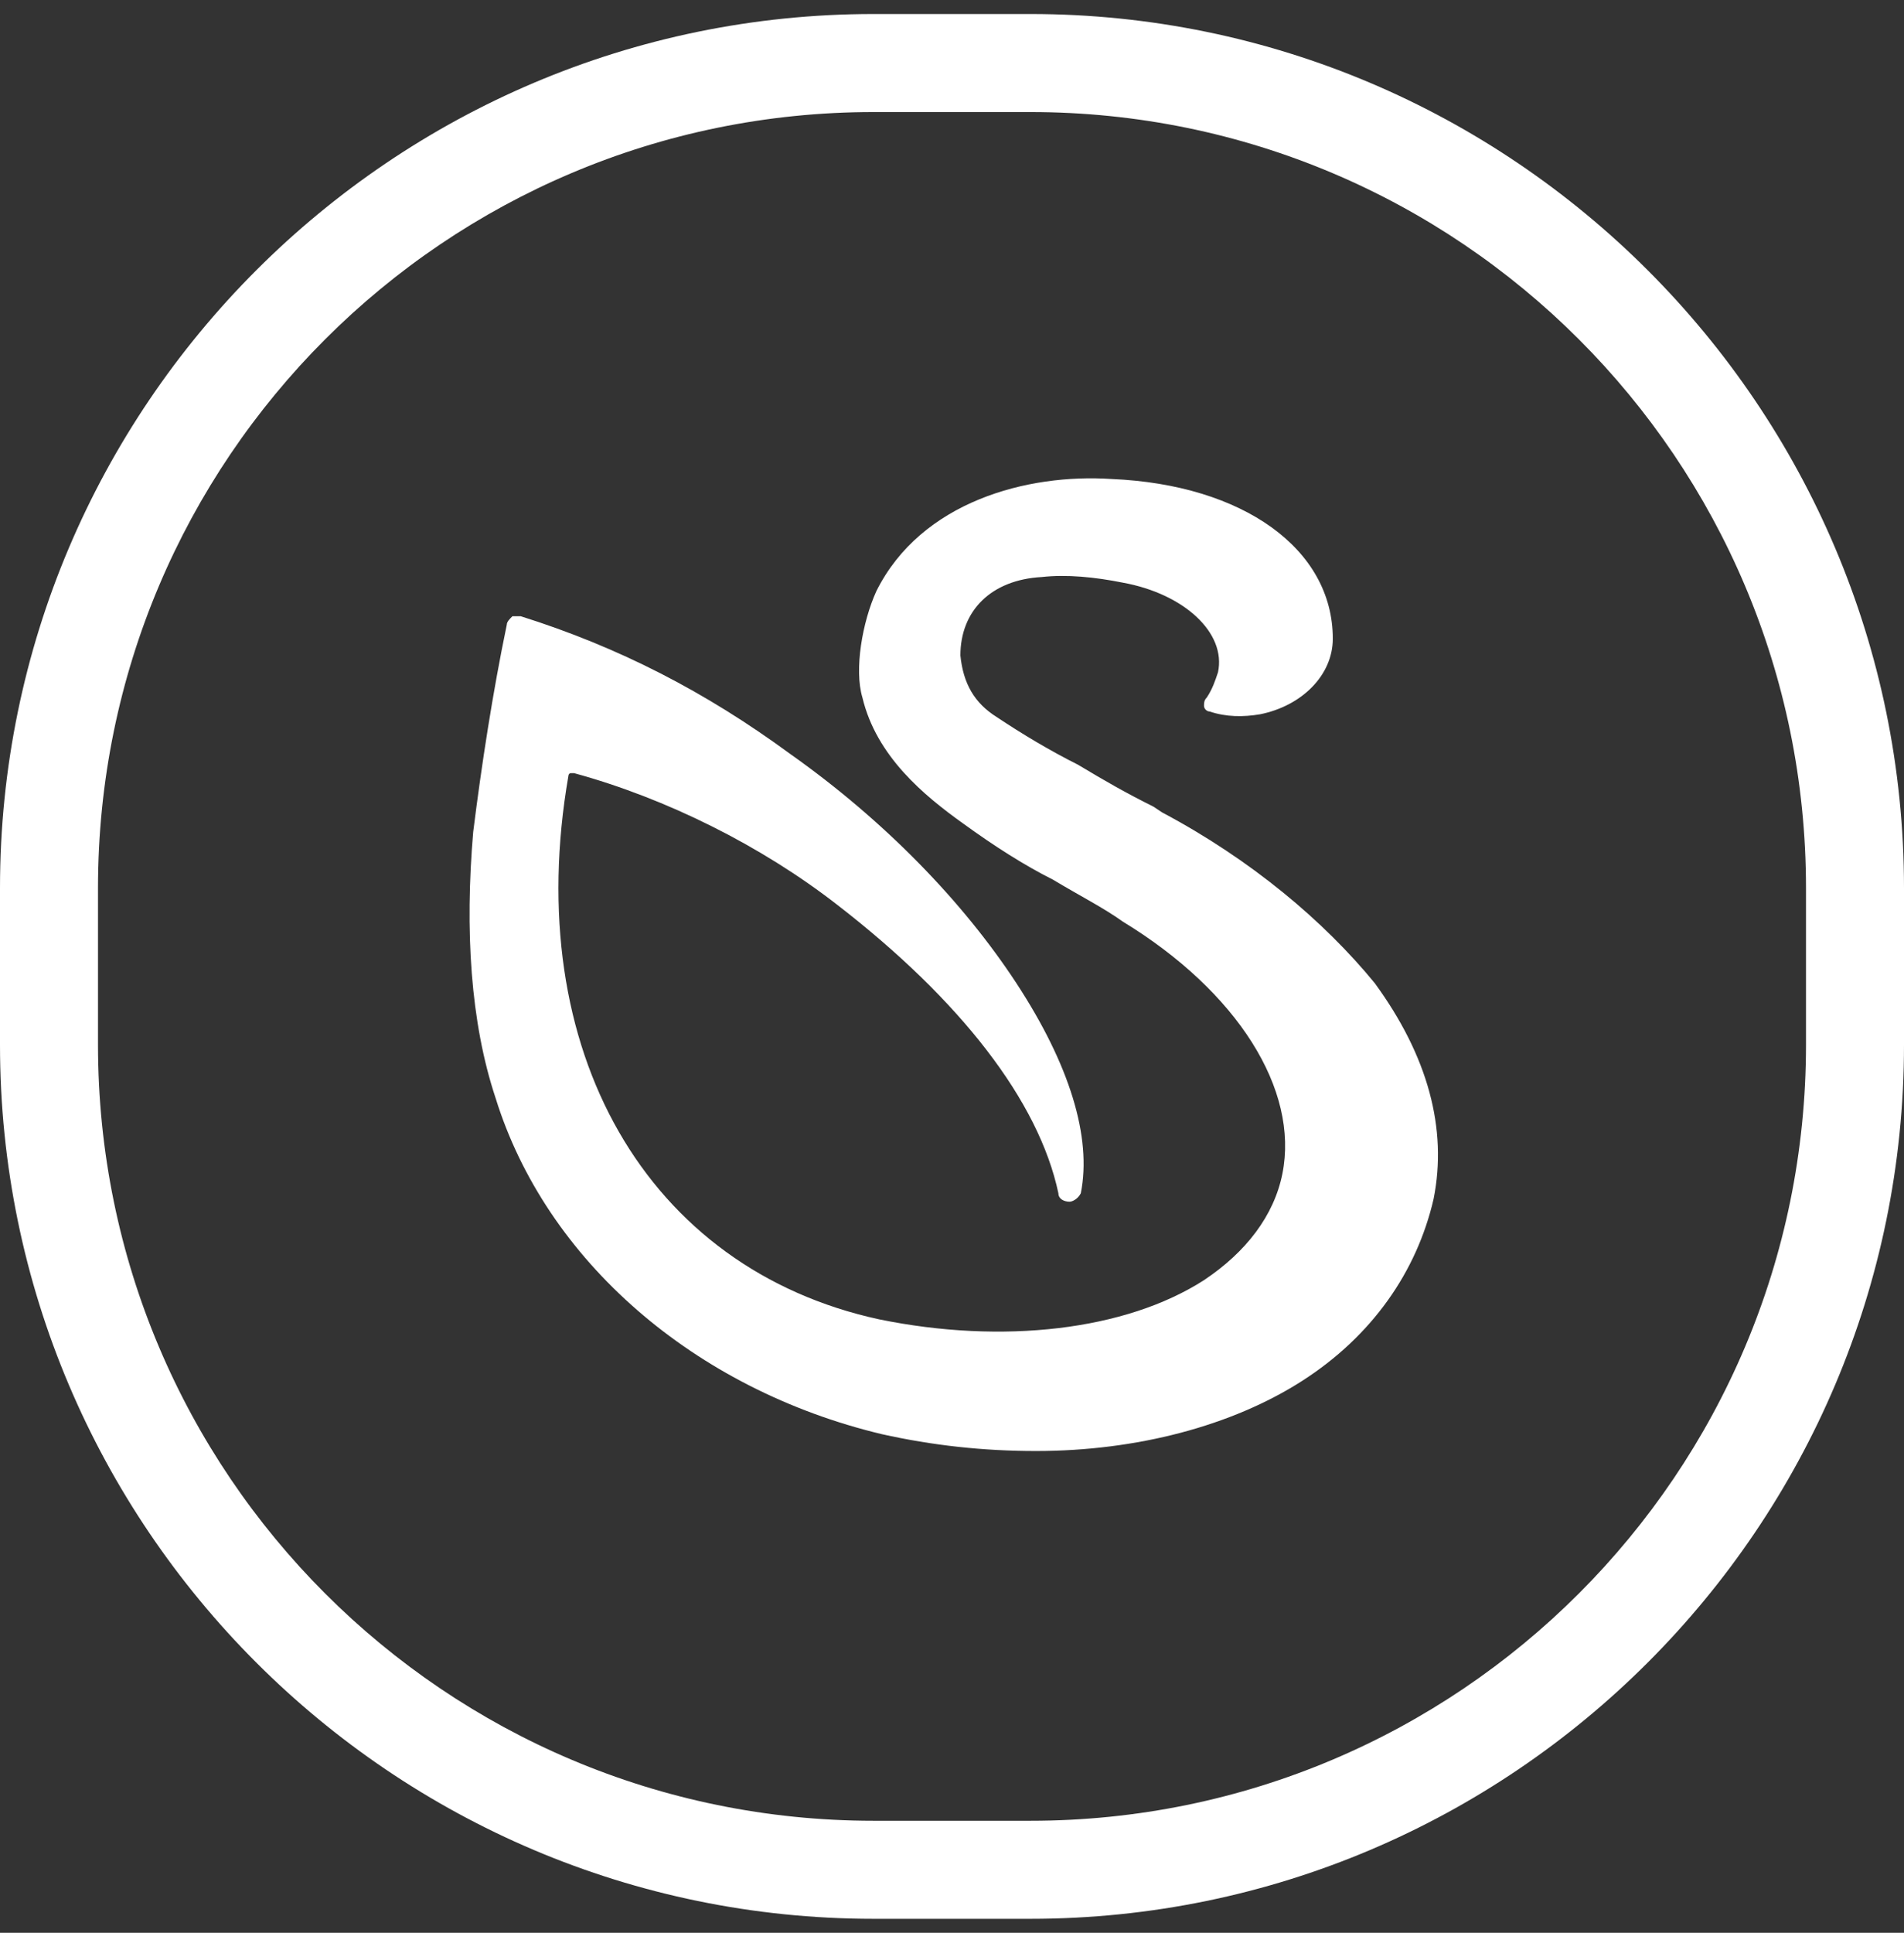 <svg width="68" height="69" viewBox="0 0 68 69" fill="none" xmlns="http://www.w3.org/2000/svg">
<rect x="0" y="0" width="68" height="69" fill="#333333" stroke="none"/>
<path d="M36.8 0.5H31.2C14 0.5 0 14.5 0 31.7V37.3C0 54.5 14 68.5 31.2 68.5H36.8C54 68.5 68 54.5 68 37.3V31.7C68 14.5 54 0.5 36.8 0.5ZM64.5 31.7V37.3C64.5 52.6 52.1 65 36.8 65H31.2C15.9 65 3.5 52.6 3.5 37.3V31.7C3.5 16.4 15.9 4 31.2 4H36.8C52.1 4 64.5 16.4 64.5 31.7Z" fill="white"/>
<path d="M41.5 29L41.2 28.8C40.2 28.3 39.5 27.9 38.5 27.3C37.5 26.8 36.5 26.2 35.6 25.6C34.8 25.1 34.4 24.4 34.3 23.4C34.3 21.8 35.4 20.7 37.2 20.6C38.1 20.5 39.1 20.6 40.1 20.8C42.3 21.2 43.8 22.6 43.5 24C43.4 24.3 43.3 24.6 43.1 24.9C43 25 43 25.1 43 25.2C43 25.3 43.1 25.4 43.2 25.4C43.8 25.6 44.4 25.6 45 25.5C46.5 25.2 47.6 24.1 47.6 22.8C47.6 19.6 44.4 17.3 39.7 17.1C36.7 16.9 32.9 17.9 31.3 21.1C30.8 22.2 30.5 23.9 30.8 24.9C31.3 27 33 28.4 34.4 29.4C35.5 30.2 36.6 30.9 37.6 31.4C38.6 32 39.4 32.4 40.1 32.9C44.2 35.4 46.4 38.9 45.8 41.9C45.5 43.4 44.5 44.7 43 45.7C40.2 47.5 35.8 48 31.4 47.1C23.1 45.3 18.6 37.5 20.3 27.7C20.3 27.7 20.3 27.6 20.4 27.6H20.5C23.8 28.5 27.2 30.2 29.9 32.3C34.3 35.7 37.1 39.3 37.8 42.6C37.8 42.8 38 42.9 38.2 42.9C38.3 42.9 38.5 42.8 38.6 42.6C39 40.6 38.2 38 36.3 35.1C34.4 32.2 31.6 29.3 28.2 26.9C25.2 24.7 22.1 23.1 18.6 22C18.5 22 18.4 22 18.3 22C18.2 22.1 18.1 22.2 18.1 22.3C17.6 24.7 17.2 27.3 16.9 29.7C16.6 33.2 16.8 36.5 17.7 39.2C19.5 45 24.8 49.6 31.5 51.2C33.3 51.6 35.1 51.8 37 51.8C40.6 51.8 44 50.9 46.5 49.3C49 47.7 50.6 45.4 51.2 42.8C51.7 40.3 51 37.7 49.1 35.1C47.3 32.9 44.7 30.7 41.5 29Z" fill="white"/>
</svg>

